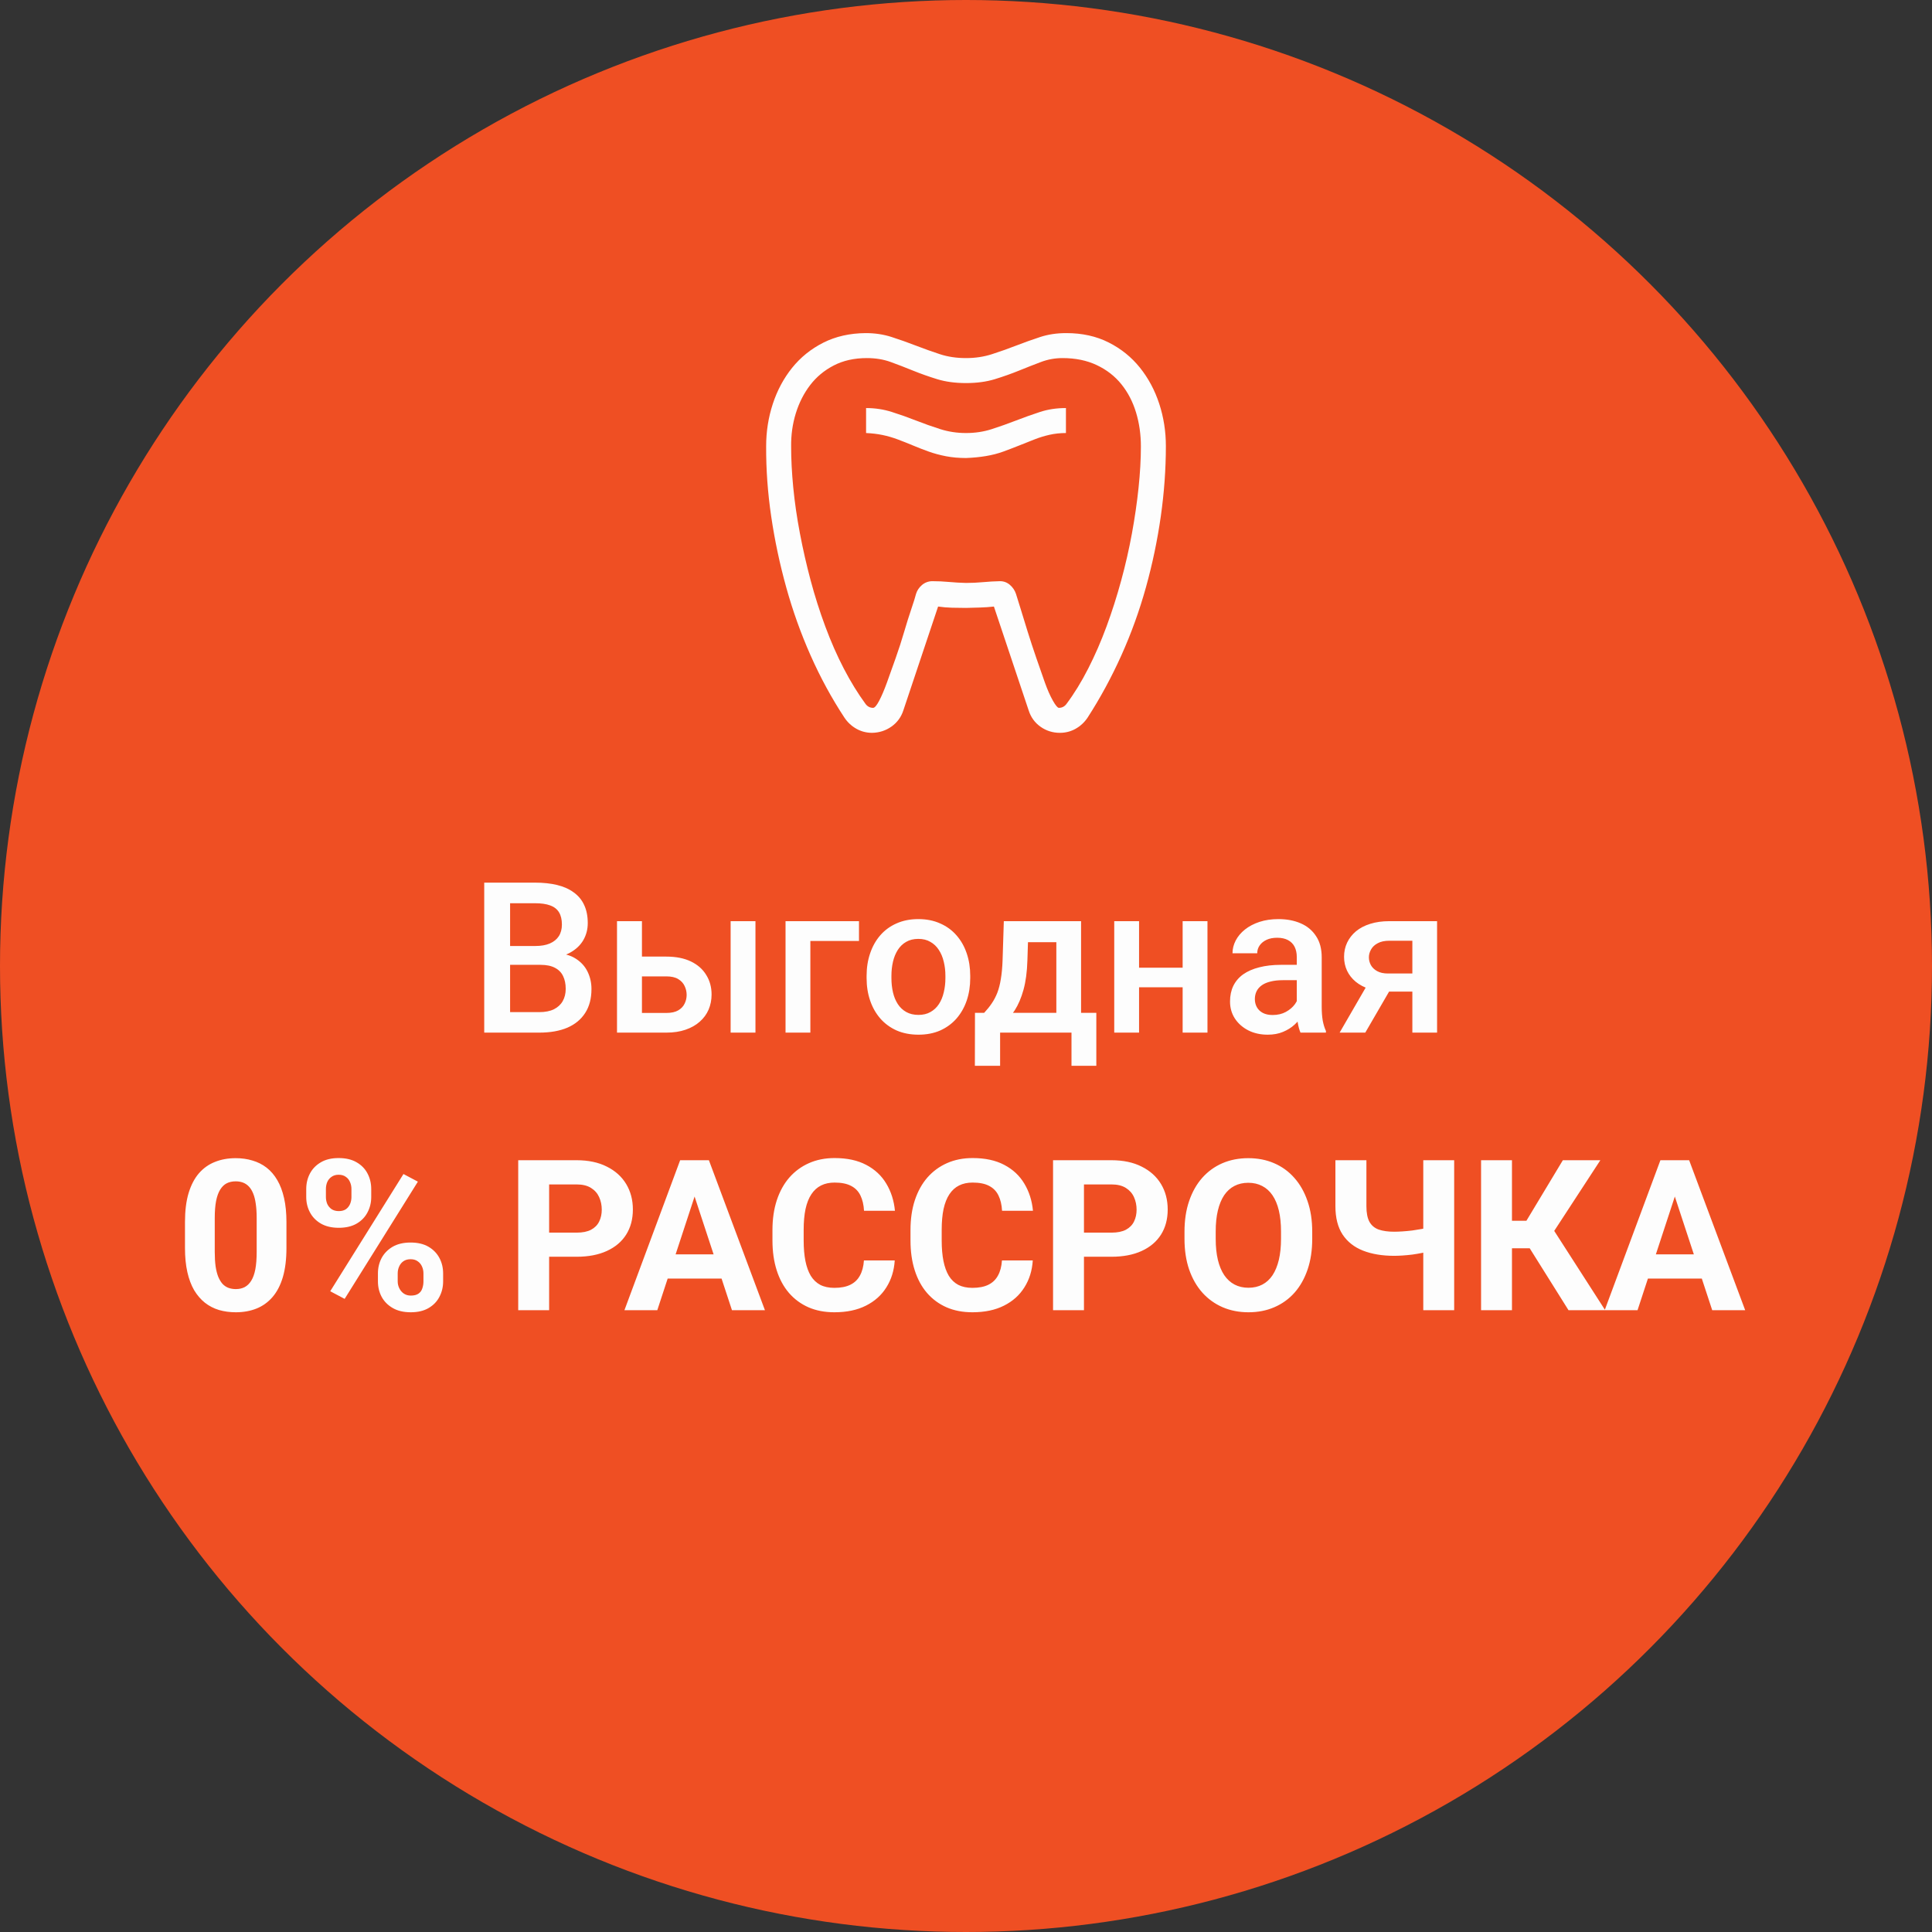 <?xml version="1.0" encoding="UTF-8"?> <svg xmlns="http://www.w3.org/2000/svg" width="174" height="174" viewBox="0 0 174 174" fill="none"><rect x="0" y="0" width="174" height="174" fill="#333333" stroke="none"/><g clip-path="url(#clip0_626_86)"><circle cx="87" cy="87" r="87" fill="#EF4F23"></circle><path d="M48.676 86.895H45.234L45.216 85.198H48.222C48.729 85.198 49.159 85.124 49.511 84.975C49.87 84.82 50.142 84.601 50.328 84.316C50.513 84.026 50.606 83.676 50.606 83.268C50.606 82.817 50.519 82.449 50.346 82.164C50.173 81.88 49.907 81.672 49.548 81.543C49.196 81.413 48.744 81.348 48.194 81.348H45.94V93H43.611V79.492H48.194C48.936 79.492 49.598 79.563 50.179 79.706C50.767 79.848 51.265 80.07 51.673 80.374C52.087 80.67 52.4 81.048 52.61 81.505C52.826 81.963 52.935 82.507 52.935 83.138C52.935 83.695 52.802 84.205 52.536 84.669C52.27 85.127 51.877 85.501 51.357 85.791C50.838 86.082 50.192 86.255 49.419 86.311L48.676 86.895ZM48.574 93H44.502L45.55 91.154H48.574C49.1 91.154 49.539 91.067 49.892 90.894C50.244 90.715 50.507 90.47 50.68 90.161C50.859 89.846 50.949 89.478 50.949 89.057C50.949 88.618 50.872 88.238 50.717 87.916C50.563 87.588 50.318 87.338 49.984 87.165C49.65 86.985 49.214 86.895 48.676 86.895H46.06L46.079 85.198H49.483L50.012 85.838C50.754 85.863 51.364 86.026 51.84 86.33C52.322 86.633 52.681 87.025 52.916 87.508C53.151 87.99 53.269 88.51 53.269 89.066C53.269 89.926 53.08 90.647 52.703 91.228C52.331 91.809 51.797 92.252 51.098 92.555C50.399 92.852 49.558 93 48.574 93ZM57.054 86.153H60.013C60.879 86.153 61.615 86.299 62.221 86.589C62.827 86.88 63.288 87.285 63.603 87.805C63.925 88.318 64.086 88.906 64.086 89.567C64.086 90.056 63.996 90.511 63.817 90.931C63.638 91.346 63.372 91.707 63.019 92.017C62.673 92.326 62.246 92.567 61.739 92.74C61.238 92.913 60.663 93 60.013 93H55.569V82.962H57.815V91.228H60.013C60.459 91.228 60.814 91.151 61.08 90.996C61.346 90.841 61.538 90.641 61.655 90.393C61.779 90.146 61.841 89.883 61.841 89.605C61.841 89.32 61.779 89.051 61.655 88.797C61.538 88.544 61.346 88.337 61.08 88.176C60.814 88.015 60.459 87.935 60.013 87.935H57.054V86.153ZM68.038 82.962V93H65.802V82.962H68.038ZM77.362 82.962V84.743H72.983V93H70.747V82.962H77.362ZM78.048 88.092V87.879C78.048 87.155 78.153 86.484 78.364 85.866C78.574 85.241 78.877 84.7 79.273 84.242C79.675 83.778 80.164 83.42 80.739 83.166C81.32 82.906 81.976 82.776 82.706 82.776C83.442 82.776 84.097 82.906 84.672 83.166C85.254 83.42 85.745 83.778 86.147 84.242C86.549 84.7 86.856 85.241 87.066 85.866C87.276 86.484 87.381 87.155 87.381 87.879V88.092C87.381 88.816 87.276 89.487 87.066 90.106C86.856 90.724 86.549 91.265 86.147 91.729C85.745 92.187 85.257 92.545 84.682 92.805C84.106 93.059 83.454 93.186 82.724 93.186C81.988 93.186 81.329 93.059 80.748 92.805C80.173 92.545 79.684 92.187 79.282 91.729C78.88 91.265 78.574 90.724 78.364 90.106C78.153 89.487 78.048 88.816 78.048 88.092ZM80.284 87.879V88.092C80.284 88.544 80.331 88.971 80.423 89.373C80.516 89.775 80.662 90.127 80.859 90.43C81.057 90.733 81.311 90.971 81.62 91.144C81.929 91.318 82.297 91.404 82.724 91.404C83.138 91.404 83.497 91.318 83.8 91.144C84.109 90.971 84.363 90.733 84.561 90.43C84.759 90.127 84.904 89.775 84.997 89.373C85.096 88.971 85.145 88.544 85.145 88.092V87.879C85.145 87.434 85.096 87.013 84.997 86.617C84.904 86.215 84.756 85.859 84.552 85.55C84.354 85.241 84.1 85 83.791 84.827C83.488 84.647 83.126 84.558 82.706 84.558C82.285 84.558 81.92 84.647 81.611 84.827C81.308 85 81.057 85.241 80.859 85.55C80.662 85.859 80.516 86.215 80.423 86.617C80.331 87.013 80.284 87.434 80.284 87.879ZM90.406 82.962H92.642L92.53 86.497C92.499 87.523 92.382 88.405 92.178 89.141C91.974 89.877 91.708 90.498 91.38 91.005C91.052 91.506 90.681 91.918 90.267 92.239C89.858 92.561 89.428 92.814 88.977 93H88.318V91.237L88.634 91.219C88.9 90.934 89.129 90.65 89.32 90.365C89.518 90.075 89.685 89.756 89.821 89.41C89.957 89.057 90.062 88.646 90.137 88.176C90.217 87.706 90.27 87.146 90.294 86.497L90.406 82.962ZM90.999 82.962H97.364V93H95.137V84.855H90.999V82.962ZM87.808 91.219H98.737V95.987H96.501V93H90.072V95.987H87.799L87.808 91.219ZM107.133 87.155V88.918H101.938V87.155H107.133ZM102.587 82.962V93H100.351V82.962H102.587ZM108.747 82.962V93H106.511V82.962H108.747ZM116.791 90.987V86.2C116.791 85.841 116.726 85.532 116.596 85.272C116.466 85.012 116.268 84.811 116.002 84.669C115.742 84.527 115.414 84.456 115.019 84.456C114.654 84.456 114.338 84.517 114.072 84.641C113.806 84.765 113.599 84.932 113.451 85.142C113.302 85.352 113.228 85.591 113.228 85.856H111.001C111.001 85.461 111.097 85.077 111.289 84.706C111.481 84.335 111.759 84.004 112.124 83.713C112.489 83.423 112.925 83.194 113.432 83.027C113.939 82.86 114.508 82.776 115.139 82.776C115.894 82.776 116.562 82.903 117.143 83.157C117.731 83.41 118.191 83.794 118.525 84.307C118.866 84.814 119.036 85.451 119.036 86.218V90.681C119.036 91.138 119.067 91.55 119.128 91.915C119.196 92.273 119.292 92.586 119.416 92.852V93H117.125C117.019 92.759 116.936 92.453 116.874 92.082C116.818 91.704 116.791 91.339 116.791 90.987ZM117.115 86.895L117.134 88.278H115.529C115.114 88.278 114.75 88.318 114.434 88.398C114.119 88.473 113.856 88.584 113.646 88.732C113.435 88.881 113.278 89.06 113.172 89.27C113.067 89.481 113.015 89.719 113.015 89.985C113.015 90.251 113.076 90.495 113.2 90.718C113.324 90.934 113.503 91.104 113.738 91.228C113.979 91.352 114.27 91.414 114.61 91.414C115.068 91.414 115.467 91.321 115.807 91.135C116.153 90.944 116.426 90.712 116.624 90.439C116.821 90.161 116.927 89.898 116.939 89.651L117.663 90.644C117.588 90.897 117.462 91.169 117.282 91.46C117.103 91.751 116.868 92.029 116.577 92.295C116.293 92.555 115.949 92.768 115.547 92.935C115.152 93.102 114.694 93.186 114.174 93.186C113.519 93.186 112.934 93.056 112.421 92.796C111.908 92.53 111.506 92.174 111.215 91.729C110.924 91.278 110.779 90.767 110.779 90.198C110.779 89.666 110.878 89.196 111.076 88.788C111.28 88.374 111.577 88.027 111.966 87.749C112.362 87.471 112.845 87.26 113.414 87.118C113.983 86.97 114.632 86.895 115.362 86.895H117.115ZM123.489 88.092H125.808L122.96 93H120.65L123.489 88.092ZM125.122 82.962H129.426V93H127.2V84.725H125.122C124.701 84.725 124.355 84.799 124.083 84.947C123.81 85.09 123.609 85.278 123.479 85.513C123.35 85.742 123.285 85.977 123.285 86.218C123.285 86.46 123.343 86.691 123.461 86.914C123.585 87.137 123.773 87.319 124.027 87.461C124.287 87.604 124.611 87.675 125.001 87.675H127.951V89.308H125.001C124.382 89.308 123.829 89.23 123.34 89.076C122.852 88.915 122.437 88.695 122.097 88.417C121.757 88.132 121.497 87.802 121.318 87.424C121.139 87.041 121.049 86.623 121.049 86.172C121.049 85.708 121.142 85.281 121.327 84.892C121.513 84.502 121.779 84.162 122.125 83.871C122.478 83.58 122.904 83.358 123.405 83.203C123.912 83.042 124.485 82.962 125.122 82.962ZM25.798 110.059V112.396C25.798 113.411 25.69 114.286 25.474 115.022C25.257 115.752 24.945 116.352 24.537 116.822C24.135 117.286 23.655 117.629 23.099 117.852C22.542 118.074 21.924 118.186 21.243 118.186C20.699 118.186 20.192 118.118 19.722 117.981C19.252 117.839 18.828 117.62 18.451 117.323C18.08 117.026 17.758 116.652 17.486 116.2C17.22 115.743 17.016 115.198 16.873 114.567C16.731 113.937 16.66 113.213 16.66 112.396V110.059C16.66 109.044 16.768 108.175 16.985 107.452C17.207 106.722 17.52 106.125 17.922 105.661C18.33 105.197 18.812 104.857 19.369 104.641C19.926 104.418 20.544 104.307 21.225 104.307C21.769 104.307 22.273 104.378 22.737 104.52C23.207 104.656 23.631 104.869 24.008 105.16C24.385 105.451 24.707 105.825 24.973 106.283C25.239 106.734 25.443 107.275 25.585 107.906C25.727 108.531 25.798 109.248 25.798 110.059ZM23.117 112.749V109.697C23.117 109.208 23.089 108.781 23.034 108.417C22.984 108.052 22.907 107.742 22.802 107.489C22.697 107.229 22.567 107.019 22.412 106.858C22.258 106.697 22.081 106.58 21.883 106.505C21.685 106.431 21.466 106.394 21.225 106.394C20.922 106.394 20.652 106.453 20.418 106.57C20.189 106.688 19.994 106.876 19.833 107.136C19.672 107.39 19.549 107.73 19.462 108.157C19.381 108.577 19.341 109.091 19.341 109.697V112.749C19.341 113.238 19.366 113.667 19.416 114.039C19.471 114.41 19.552 114.728 19.657 114.994C19.768 115.254 19.898 115.467 20.046 115.634C20.201 115.795 20.377 115.913 20.575 115.987C20.779 116.061 21.002 116.098 21.243 116.098C21.54 116.098 21.803 116.039 22.032 115.922C22.267 115.798 22.465 115.606 22.625 115.347C22.793 115.081 22.916 114.734 22.997 114.308C23.077 113.881 23.117 113.361 23.117 112.749ZM27.58 107.804V107.09C27.58 106.576 27.691 106.11 27.914 105.689C28.136 105.268 28.464 104.931 28.897 104.678C29.33 104.424 29.862 104.297 30.493 104.297C31.142 104.297 31.683 104.424 32.116 104.678C32.555 104.931 32.883 105.268 33.1 105.689C33.322 106.11 33.434 106.576 33.434 107.09V107.804C33.434 108.305 33.322 108.766 33.1 109.187C32.883 109.607 32.558 109.944 32.126 110.198C31.692 110.451 31.154 110.578 30.511 110.578C29.874 110.578 29.336 110.451 28.897 110.198C28.464 109.944 28.136 109.607 27.914 109.187C27.691 108.766 27.58 108.305 27.58 107.804ZM29.352 107.09V107.804C29.352 108.021 29.392 108.228 29.472 108.426C29.559 108.618 29.689 108.775 29.862 108.899C30.041 109.016 30.258 109.075 30.511 109.075C30.777 109.075 30.994 109.016 31.161 108.899C31.328 108.775 31.451 108.618 31.532 108.426C31.612 108.228 31.652 108.021 31.652 107.804V107.09C31.652 106.861 31.609 106.651 31.523 106.459C31.442 106.261 31.315 106.103 31.142 105.986C30.975 105.862 30.759 105.8 30.493 105.8C30.245 105.8 30.035 105.862 29.862 105.986C29.689 106.103 29.559 106.261 29.472 106.459C29.392 106.651 29.352 106.861 29.352 107.09ZM34.037 115.402V114.688C34.037 114.181 34.148 113.717 34.371 113.296C34.599 112.876 34.93 112.539 35.363 112.285C35.802 112.032 36.34 111.905 36.977 111.905C37.621 111.905 38.159 112.032 38.592 112.285C39.025 112.539 39.352 112.876 39.575 113.296C39.798 113.717 39.909 114.181 39.909 114.688V115.402C39.909 115.91 39.798 116.373 39.575 116.794C39.359 117.215 39.034 117.552 38.601 117.805C38.168 118.059 37.633 118.186 36.996 118.186C36.353 118.186 35.812 118.059 35.373 117.805C34.933 117.552 34.599 117.215 34.371 116.794C34.148 116.373 34.037 115.91 34.037 115.402ZM35.818 114.688V115.402C35.818 115.625 35.867 115.835 35.966 116.033C36.065 116.231 36.201 116.389 36.374 116.506C36.554 116.624 36.761 116.683 36.996 116.683C37.293 116.683 37.525 116.624 37.692 116.506C37.859 116.389 37.973 116.231 38.035 116.033C38.103 115.835 38.137 115.625 38.137 115.402V114.688C38.137 114.465 38.094 114.258 38.007 114.066C37.921 113.868 37.791 113.711 37.618 113.593C37.451 113.47 37.237 113.408 36.977 113.408C36.718 113.408 36.501 113.47 36.328 113.593C36.161 113.711 36.034 113.868 35.948 114.066C35.861 114.258 35.818 114.465 35.818 114.688ZM37.636 106.422L31.04 116.979L29.741 116.293L36.337 105.735L37.636 106.422ZM51.933 113.185H48.491V111.014H51.933C52.465 111.014 52.898 110.928 53.231 110.754C53.565 110.575 53.81 110.328 53.964 110.012C54.119 109.697 54.196 109.341 54.196 108.945C54.196 108.543 54.119 108.169 53.964 107.823C53.81 107.476 53.565 107.198 53.231 106.988C52.898 106.778 52.465 106.672 51.933 106.672H49.456V118H46.672V104.492H51.933C52.99 104.492 53.896 104.684 54.651 105.067C55.412 105.445 55.993 105.967 56.395 106.635C56.797 107.303 56.998 108.067 56.998 108.927C56.998 109.799 56.797 110.553 56.395 111.19C55.993 111.827 55.412 112.319 54.651 112.666C53.896 113.012 52.99 113.185 51.933 113.185ZM62.871 106.802L59.197 118H56.237L61.256 104.492H63.14L62.871 106.802ZM65.923 118L62.24 106.802L61.943 104.492H63.845L68.892 118H65.923ZM65.756 112.972V115.152H58.622V112.972H65.756ZM77.807 113.519H80.581C80.525 114.428 80.275 115.235 79.83 115.94C79.391 116.646 78.775 117.196 77.983 117.592C77.198 117.988 76.252 118.186 75.144 118.186C74.279 118.186 73.502 118.037 72.816 117.74C72.129 117.437 71.542 117.004 71.053 116.441C70.571 115.879 70.203 115.198 69.949 114.4C69.696 113.603 69.569 112.709 69.569 111.719V110.782C69.569 109.793 69.699 108.899 69.959 108.101C70.224 107.297 70.602 106.614 71.09 106.051C71.585 105.488 72.176 105.055 72.862 104.752C73.549 104.449 74.316 104.297 75.163 104.297C76.289 104.297 77.238 104.501 78.011 104.91C78.79 105.318 79.394 105.881 79.82 106.598C80.253 107.316 80.513 108.132 80.6 109.047H77.816C77.785 108.503 77.677 108.042 77.492 107.665C77.306 107.282 77.025 106.994 76.647 106.802C76.276 106.604 75.782 106.505 75.163 106.505C74.699 106.505 74.294 106.592 73.948 106.765C73.601 106.938 73.311 107.201 73.076 107.554C72.841 107.906 72.664 108.352 72.547 108.89C72.436 109.422 72.38 110.046 72.38 110.764V111.719C72.38 112.418 72.433 113.034 72.538 113.565C72.643 114.091 72.803 114.536 73.02 114.901C73.243 115.26 73.527 115.532 73.874 115.718C74.226 115.897 74.65 115.987 75.144 115.987C75.726 115.987 76.205 115.894 76.582 115.708C76.96 115.523 77.247 115.248 77.445 114.883C77.649 114.518 77.77 114.063 77.807 113.519ZM90.239 113.519H93.013C92.957 114.428 92.707 115.235 92.261 115.94C91.822 116.646 91.207 117.196 90.415 117.592C89.63 117.988 88.683 118.186 87.576 118.186C86.71 118.186 85.934 118.037 85.248 117.74C84.561 117.437 83.974 117.004 83.485 116.441C83.002 115.879 82.634 115.198 82.381 114.4C82.127 113.603 82.001 112.709 82.001 111.719V110.782C82.001 109.793 82.13 108.899 82.39 108.101C82.656 107.297 83.033 106.614 83.522 106.051C84.017 105.488 84.607 105.055 85.294 104.752C85.981 104.449 86.747 104.297 87.595 104.297C88.72 104.297 89.67 104.501 90.443 104.91C91.222 105.318 91.825 105.881 92.252 106.598C92.685 107.316 92.945 108.132 93.031 109.047H90.248C90.217 108.503 90.109 108.042 89.923 107.665C89.738 107.282 89.456 106.994 89.079 106.802C88.708 106.604 88.213 106.505 87.595 106.505C87.131 106.505 86.726 106.592 86.379 106.765C86.033 106.938 85.742 107.201 85.507 107.554C85.272 107.906 85.096 108.352 84.978 108.89C84.867 109.422 84.811 110.046 84.811 110.764V111.719C84.811 112.418 84.864 113.034 84.969 113.565C85.074 114.091 85.235 114.536 85.452 114.901C85.674 115.26 85.959 115.532 86.305 115.718C86.658 115.897 87.081 115.987 87.576 115.987C88.158 115.987 88.637 115.894 89.014 115.708C89.391 115.523 89.679 115.248 89.877 114.883C90.081 114.518 90.202 114.063 90.239 113.519ZM100.101 113.185H96.659V111.014H100.101C100.632 111.014 101.065 110.928 101.399 110.754C101.733 110.575 101.978 110.328 102.132 110.012C102.287 109.697 102.364 109.341 102.364 108.945C102.364 108.543 102.287 108.169 102.132 107.823C101.978 107.476 101.733 107.198 101.399 106.988C101.065 106.778 100.632 106.672 100.101 106.672H97.624V118H94.84V104.492H100.101C101.158 104.492 102.064 104.684 102.819 105.067C103.58 105.445 104.161 105.967 104.563 106.635C104.965 107.303 105.166 108.067 105.166 108.927C105.166 109.799 104.965 110.553 104.563 111.19C104.161 111.827 103.58 112.319 102.819 112.666C102.064 113.012 101.158 113.185 100.101 113.185ZM118.182 110.931V111.571C118.182 112.597 118.043 113.519 117.765 114.335C117.486 115.152 117.094 115.848 116.586 116.423C116.079 116.992 115.473 117.428 114.768 117.731C114.069 118.034 113.293 118.186 112.439 118.186C111.592 118.186 110.816 118.034 110.111 117.731C109.412 117.428 108.806 116.992 108.292 116.423C107.779 115.848 107.38 115.152 107.096 114.335C106.817 113.519 106.678 112.597 106.678 111.571V110.931C106.678 109.898 106.817 108.976 107.096 108.166C107.374 107.35 107.767 106.654 108.274 106.079C108.787 105.503 109.393 105.064 110.092 104.761C110.797 104.458 111.574 104.307 112.421 104.307C113.274 104.307 114.051 104.458 114.75 104.761C115.455 105.064 116.061 105.503 116.568 106.079C117.081 106.654 117.477 107.35 117.755 108.166C118.04 108.976 118.182 109.898 118.182 110.931ZM115.371 111.571V110.912C115.371 110.195 115.306 109.564 115.176 109.02C115.046 108.475 114.855 108.018 114.601 107.646C114.347 107.275 114.038 106.997 113.673 106.812C113.308 106.62 112.891 106.524 112.421 106.524C111.951 106.524 111.533 106.62 111.168 106.812C110.81 106.997 110.504 107.275 110.25 107.646C110.003 108.018 109.814 108.475 109.684 109.02C109.554 109.564 109.489 110.195 109.489 110.912V111.571C109.489 112.282 109.554 112.913 109.684 113.463C109.814 114.008 110.006 114.468 110.259 114.846C110.513 115.217 110.822 115.498 111.187 115.69C111.552 115.882 111.969 115.978 112.439 115.978C112.91 115.978 113.327 115.882 113.692 115.69C114.057 115.498 114.363 115.217 114.61 114.846C114.858 114.468 115.046 114.008 115.176 113.463C115.306 112.913 115.371 112.282 115.371 111.571ZM120.27 104.492H123.062V108.639C123.062 109.233 123.152 109.697 123.331 110.031C123.517 110.365 123.795 110.6 124.166 110.736C124.543 110.866 125.01 110.931 125.567 110.931C125.777 110.931 126.025 110.921 126.309 110.903C126.6 110.884 126.897 110.856 127.2 110.819C127.503 110.776 127.793 110.73 128.072 110.68C128.35 110.625 128.582 110.563 128.768 110.495V112.666C128.582 112.727 128.35 112.786 128.072 112.842C127.793 112.897 127.503 112.947 127.2 112.99C126.897 113.027 126.6 113.055 126.309 113.074C126.025 113.092 125.777 113.102 125.567 113.102C124.491 113.102 123.557 112.947 122.765 112.638C121.973 112.328 121.358 111.846 120.919 111.19C120.486 110.529 120.27 109.678 120.27 108.639V104.492ZM128.183 104.492H130.966V118H128.183V104.492ZM136.171 104.492V118H133.388V104.492H136.171ZM144.131 104.492L138.954 112.424H135.549L135.197 109.947H137.47L140.754 104.492H144.131ZM141.264 118L137.479 111.96L139.409 109.975L144.567 118H141.264ZM151.154 106.802L147.48 118H144.521L149.54 104.492H151.423L151.154 106.802ZM154.206 118L150.523 106.802L150.226 104.492H152.128L157.175 118H154.206ZM154.039 112.972V115.152H146.905V112.972H154.039Z" fill="#FDFDFD"></path><path d="M87.001 39C87.821 39 88.594 38.883 89.321 38.648C90.047 38.414 90.774 38.156 91.501 37.875C92.227 37.594 92.948 37.336 93.663 37.102C94.378 36.867 95.157 36.75 96.001 36.75V39C95.485 39 94.993 39.053 94.524 39.158C94.055 39.264 93.598 39.404 93.153 39.58C92.708 39.756 92.251 39.938 91.782 40.125C91.313 40.312 90.838 40.494 90.358 40.67C89.878 40.846 89.356 40.98 88.794 41.074C88.231 41.168 87.633 41.227 87.001 41.25C86.356 41.25 85.758 41.197 85.208 41.092C84.657 40.986 84.135 40.846 83.643 40.67C83.151 40.494 82.682 40.312 82.237 40.125C81.792 39.938 81.335 39.756 80.866 39.58C80.397 39.404 79.934 39.27 79.477 39.176C79.02 39.082 78.528 39.023 78.001 39V36.75C78.809 36.75 79.583 36.867 80.321 37.102C81.059 37.336 81.786 37.594 82.501 37.875C83.216 38.156 83.942 38.414 84.68 38.648C85.419 38.883 86.192 39 87.001 39ZM105.001 40.178C105.001 42.252 104.848 44.361 104.544 46.506C104.239 48.65 103.794 50.777 103.208 52.887C102.622 54.996 101.883 57.041 100.993 59.022C100.102 61.002 99.088 62.871 97.952 64.629C97.671 65.051 97.313 65.385 96.879 65.631C96.446 65.877 95.971 66 95.456 66C94.811 66 94.231 65.818 93.716 65.455C93.2 65.092 92.842 64.6 92.643 63.978L89.514 54.627C89.104 54.674 88.688 54.703 88.266 54.715C87.844 54.727 87.422 54.738 87.001 54.75C86.579 54.75 86.157 54.744 85.735 54.732C85.313 54.721 84.897 54.685 84.487 54.627L81.358 63.978C81.159 64.588 80.801 65.074 80.286 65.438C79.77 65.801 79.19 65.988 78.546 66C78.03 66 77.555 65.877 77.122 65.631C76.688 65.385 76.331 65.051 76.049 64.629C74.901 62.883 73.887 61.02 73.008 59.039C72.129 57.059 71.397 55.014 70.811 52.904C70.225 50.795 69.774 48.668 69.458 46.523C69.141 44.379 68.989 42.264 69.001 40.178C69.001 38.865 69.2 37.6 69.598 36.381C69.997 35.162 70.577 34.078 71.338 33.129C72.1 32.18 73.038 31.424 74.151 30.861C75.264 30.299 76.536 30.012 77.966 30C78.797 30 79.577 30.117 80.303 30.352C81.03 30.586 81.757 30.844 82.483 31.125C83.21 31.406 83.93 31.664 84.645 31.898C85.36 32.133 86.145 32.25 87.001 32.25C87.833 32.25 88.612 32.133 89.338 31.898C90.065 31.664 90.792 31.406 91.518 31.125C92.245 30.844 92.966 30.586 93.68 30.352C94.395 30.117 95.18 30 96.036 30C97.466 30 98.737 30.281 99.85 30.844C100.964 31.406 101.901 32.162 102.663 33.111C103.424 34.06 104.005 35.145 104.403 36.363C104.801 37.582 105.001 38.853 105.001 40.178ZM102.751 40.213C102.751 39.123 102.604 38.098 102.311 37.137C102.018 36.176 101.579 35.332 100.993 34.605C100.407 33.879 99.669 33.305 98.778 32.883C97.887 32.461 96.862 32.25 95.702 32.25C95.022 32.25 94.372 32.367 93.751 32.602C93.129 32.836 92.473 33.094 91.782 33.375C91.091 33.656 90.364 33.914 89.602 34.148C88.841 34.383 87.973 34.5 87.001 34.5C86.028 34.5 85.161 34.383 84.399 34.148C83.637 33.914 82.911 33.656 82.219 33.375C81.528 33.094 80.86 32.836 80.216 32.602C79.571 32.367 78.856 32.25 78.071 32.25C76.934 32.25 75.938 32.473 75.083 32.918C74.227 33.363 73.518 33.955 72.956 34.693C72.393 35.432 71.966 36.275 71.672 37.225C71.379 38.174 71.239 39.17 71.251 40.213C71.251 41.361 71.315 42.598 71.444 43.922C71.573 45.246 71.772 46.617 72.042 48.035C72.311 49.453 72.633 50.865 73.008 52.272C73.383 53.678 73.823 55.06 74.327 56.42C74.831 57.779 75.387 59.045 75.997 60.217C76.606 61.389 77.262 62.455 77.966 63.416C78.141 63.639 78.364 63.75 78.633 63.75C78.774 63.75 78.956 63.539 79.178 63.117C79.401 62.695 79.635 62.145 79.882 61.465C80.128 60.785 80.391 60.047 80.672 59.25C80.954 58.453 81.206 57.674 81.428 56.912C81.651 56.15 81.868 55.459 82.079 54.838C82.29 54.217 82.43 53.766 82.501 53.484C82.594 53.18 82.77 52.916 83.028 52.693C83.286 52.471 83.591 52.353 83.942 52.342C84.458 52.342 84.967 52.365 85.471 52.412C85.975 52.459 86.485 52.488 87.001 52.5C87.516 52.5 88.026 52.477 88.53 52.43C89.034 52.383 89.544 52.353 90.059 52.342C90.399 52.342 90.698 52.453 90.956 52.676C91.213 52.898 91.395 53.168 91.501 53.484C91.594 53.766 91.735 54.217 91.922 54.838C92.11 55.459 92.321 56.145 92.555 56.895C92.79 57.645 93.047 58.43 93.329 59.25C93.61 60.07 93.868 60.809 94.102 61.465C94.337 62.121 94.577 62.666 94.823 63.1C95.069 63.533 95.251 63.75 95.368 63.75C95.637 63.75 95.86 63.639 96.036 63.416C96.739 62.478 97.395 61.412 98.004 60.217C98.614 59.022 99.165 57.756 99.657 56.42C100.149 55.084 100.589 53.707 100.975 52.289C101.362 50.871 101.684 49.459 101.942 48.053C102.2 46.647 102.399 45.275 102.54 43.94C102.68 42.603 102.751 41.361 102.751 40.213Z" fill="#FDFDFD"></path></g><defs><clipPath id="clip0_626_86"><rect width="174" height="174" fill="white"></rect></clipPath></defs></svg> 